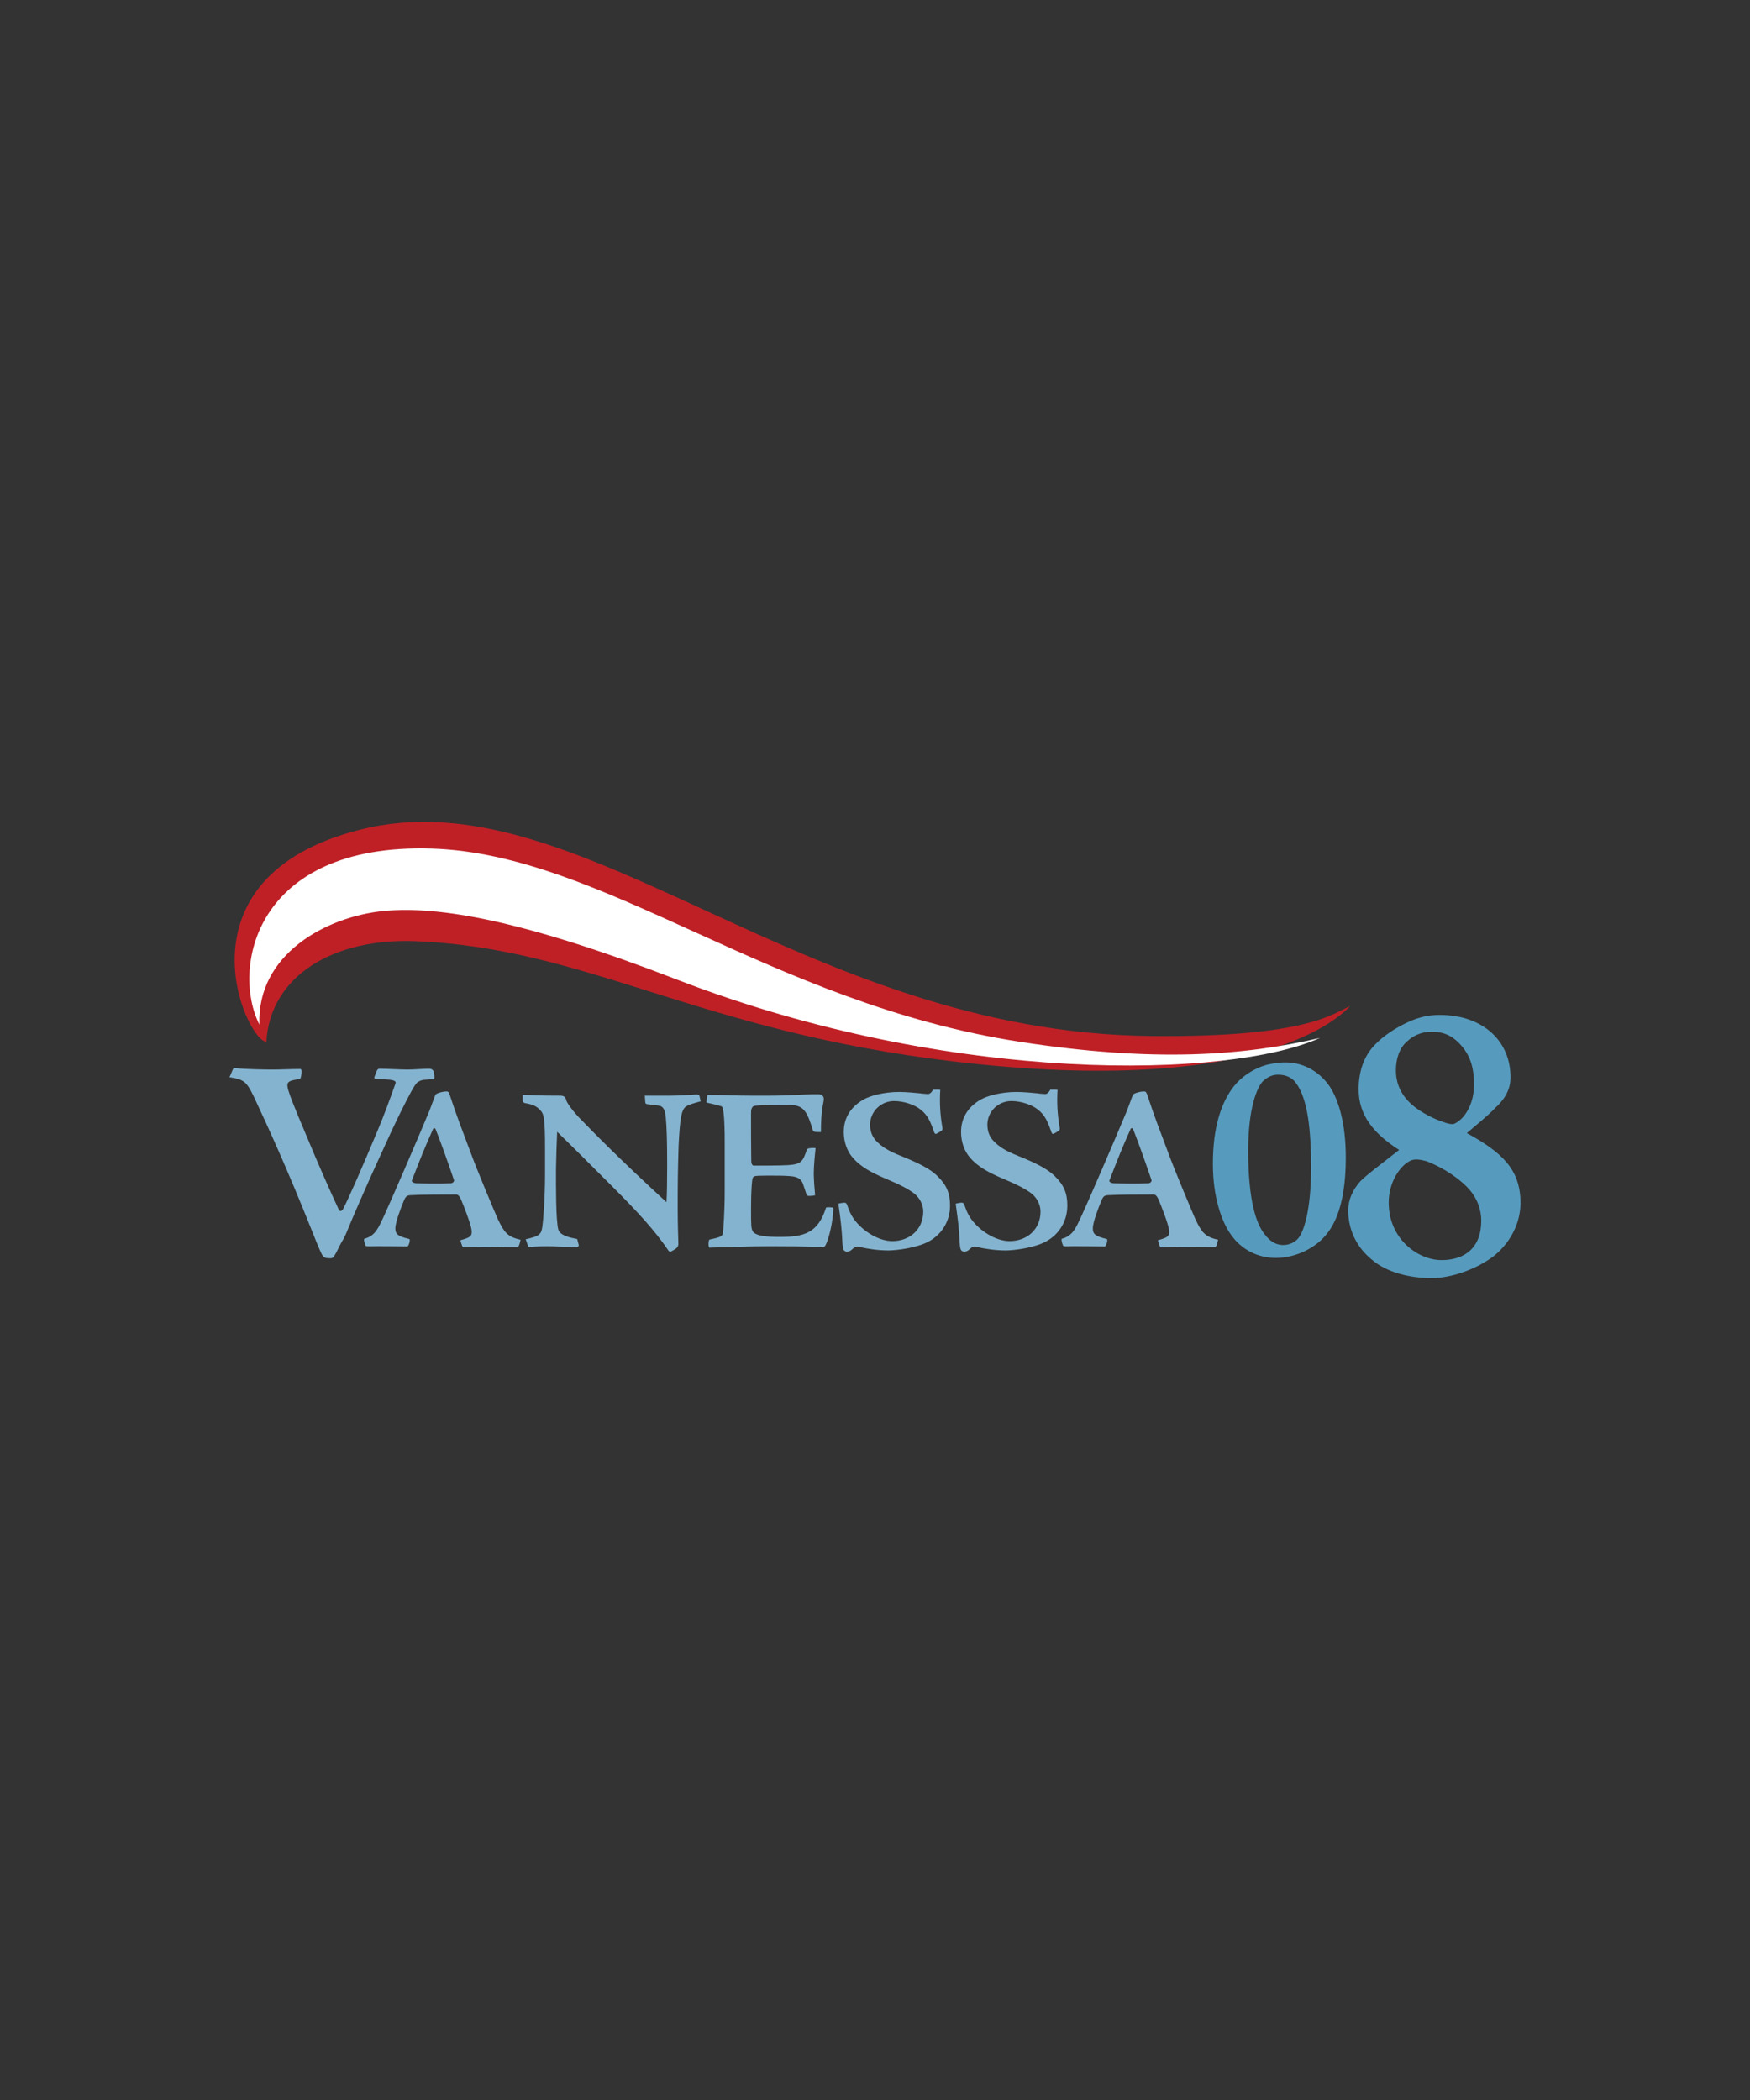 <svg clip-rule="evenodd" fill-rule="evenodd" stroke-linejoin="round" stroke-miterlimit="1.414" viewBox="0 0 250 300" xmlns="http://www.w3.org/2000/svg"><rect x="0" y="0" width="250" height="300" fill="#333333" stroke="none"/><g fill-rule="nonzero"><g fill="#84b3cf"><path d="m60.554 154.259c-.322.039-.565.12-.933.363-.445.408-1.176 1.828-2.435 4.346-1.138 2.272-5.644 12.097-7.675 17.09-.201.488-.403.893-.729 1.421-.324.569-.65 1.341-1.054 1.991-.081.161-.244.283-.57.283-.609 0-.976-.122-1.058-.365-.159-.202-.483-.893-1.542-3.573-3.651-9.175-6.575-15.467-7.794-18.066-1.5-3.29-1.701-3.49-3.977-3.857l.447-1.054c.08-.246.205-.246.364-.246 1.705.166 4.345.204 5.28.204 1.298 0 2.638-.081 3.979-.081.163 0 .283.081.203.771-.083.529-.125.651-.367.689-1.624.204-1.829.447-1.503 1.586.284.933.773 2.19 2.641 6.615 1.704 4.101 3.286 7.675 4.588 10.476.121.244.405.161.566-.083.853-1.624 2.763-6.008 4.953-11.244.934-2.235 1.666-4.222 2.558-6.739.163-.366-.324-.528-1.218-.569l-1.582-.081c-.163 0-.286-.163-.203-.285.364-1.013.407-1.177.771-1.177.934 0 2.884.122 3.977.122.936 0 2.156-.122 3.047-.122.69 0 .733.486.771 1.218 0 .203-.038.325-.326.282z"/><path d="m63.766 155.924c.3 0 .334.1.499.534.999 3.029 1.701 4.828 2.865 7.923 1.099 2.999 3.496 8.659 3.996 9.789.832 1.733 1.297 2.533 3.229 2.932.035-.067-.166.998-.401 1.066-3.229-.035-3.86-.068-4.96-.068-1.065 0-2.365.1-2.698.1-.13 0-.198-.032-.23-.1-.069-.198-.334-.865-.269-.931 1.467-.402 1.666-.6 1.567-1.466-.067-.764-1.233-3.762-1.498-4.327-.199-.5-.468-.735-.667-.735-1.565 0-4.928 0-6.594.101-.531.031-.696.266-.93.831-.334.835-1.198 2.965-1.198 3.928 0 .834.429 1.134 1.998 1.5.198.133-.1.999-.267 1.065-1.931-.031-3.831-.031-4.531-.031-.564 0-1.098.031-1.229 0-.169 0-.199-.035-.234-.134-.099-.167-.299-.867-.168-.933 1.632-.433 2.032-1.632 2.797-3.229.8-1.699 4.729-10.789 6.528-15.117.299-.801.563-1.532.732-1.965.067-.199.167-.334.265-.401.333-.165.934-.333 1.367-.333h.031zm-4.195 13.12c.335 0 .934.033 2.063.033 1.233 0 1.9 0 2.765-.033.299 0 .5-.299.466-.433-1.231-3.595-1.929-5.493-2.631-7.291-.1-.2-.301-.2-.366-.033-1.268 2.83-1.697 3.93-3.03 7.359-.065.167.234.399.699.399h.034z"/><path d="m74.668 156.392c1.528.067 2.196.132 5.323.132.269 0 .47.034.602.134.133.098.266.299.3.498.099.534 1.53 2.232 2.065 2.731 1.764 1.832 5.825 5.961 12.253 11.854.067-1.165.099-2.829.099-5.294 0-3.43-.068-5.46-.199-6.826-.067-.598-.166-1.431-.802-1.631-.364-.1-1.562-.199-1.928-.265-.135-.069-.2-.1-.2-.301l-.067-.9h3.762c1.233 0 2.795-.132 3.63-.168.165 0 .366.036.398.136l.2.832c-1.164.332-1.563.433-2.031.698-.697.433-.929 1.5-1.133 5.694-.099 3.197-.13 5.361-.13 8.759 0 2.796.098 4.727.098 5.194 0 .465-.199.666-1.001 1.099-.165.067-.332.067-.499-.232-1.83-2.699-4.361-5.462-7.891-8.992-3.493-3.496-5.925-5.926-7.925-7.857-.065 1.397-.132 3.496-.166 5.394 0 2.097-.034 7.224.334 8.59.267.866 1.797 1.165 2.696 1.332l.234.9c.035.066-.168.266-.268.266-1.23 0-2.864-.132-4.229-.132-1.134 0-2.232.064-2.73.097-.1-.365-.232-.731-.366-1.098 2.132-.466 2.232-.767 2.396-1.898.102-.766.368-3.797.368-7.426v-3.695c0-4.162-.166-4.795-.567-5.294-.598-.701-1.129-.933-2.295-1.134-.232-.099-.332-.133-.332-.366v-.831z"/><path d="m109.458 166.514c1.463 0 2.397-.033 3.125-.067 1.834-.133 2.1-.432 2.7-2.265.1-.165.865-.233 1.233-.165-.1.865-.266 2.563-.266 3.695.033 1.233.097 1.932.197 3.031-.164.067-.463.1-.764.1-.234.034-.365-.033-.464-.201-.1-.298-.334-1.031-.469-1.396-.234-.8-.765-1.167-1.963-1.234-.802-.066-1.665-.066-3.164-.066-1.199 0-1.532.032-1.732.066-.166.034-.299.1-.364.3-.102.2-.236 1.732-.236 4.395 0 2.165 0 2.831.267 3.231.467.666 2.132.766 3.898.766 3.394 0 5.392-.532 6.558-4.197.132-.068.734-.032.93 0 .103.034.103.034.103.267-.069 1.83-.633 4.196-1.101 5.094-.099.199-.199.266-.364.266-.236 0-.5 0-1.569-.033-.93-.033-3.195-.064-6.057-.064-3.164 0-6.128.132-8.625.197-.133-.065-.133-.698-.067-.93 0-.169.067-.2.136-.234 1.597-.332 1.862-.466 1.896-1.066.035-.466.234-2.729.234-5.862v-7.024c0-3.331-.168-4.363-.234-4.562-.034-.265-.065-.5-.4-.566-.333-.1-.867-.233-1.897-.466-.069-.033-.1-.033-.069-.167l.102-.733c0-.133 0-.198.166-.198h1.1c1.033 0 2.531.098 4.895.098h2.863c2.596 0 4.659-.2 6.625-.2.433 0 .635.032.799.168.135.166.267.298.17.865-.368 1.766-.368 3.362-.368 4.362-1.032.034-1.099-.065-1.168-.3-.796-2.597-1.295-3.562-3.261-3.562h-1.663c-1.966 0-2.934.066-3.298.099-.566.066-.601.633-.601 1.133 0 2.364 0 4.561.035 6.793 0 .4.165.633.366.633h1.766z"/><path d="m120.971 178.8c-.134 0-.234-.033-.403-.166-.099-.099-.199-.433-.231-1.231-.068-1.733-.267-3.331-.534-5.195-.065-.234-.034-.267.135-.3.201-.034.498-.101.665-.101.2 0 .334.067.433.367.165.5.4 1.198.965 1.996 1.198 1.665 3.498 3.132 5.462 3.132 2.529 0 4.429-1.7 4.429-4.229 0-1.067-.601-2.163-1.599-2.798-.598-.399-1.398-.898-3.464-1.764-2.297-.967-3.896-1.798-5.062-3.197-.665-.766-1.231-2.064-1.231-3.596 0-2.298 1.3-3.796 2.863-4.663.8-.465 2.765-1.063 5.062-1.063.932 0 2.397.132 2.999.199.365.065.664.065 1.031.098.299.034.567-.165.799-.632.399 0 .932 0 1.032.034-.1 1.764-.035 3.43.299 5.36.067.268 0 .366-.1.467-.264.168-.498.333-.797.466-.068.033-.202-.033-.267-.232-.498-1.432-.901-2.432-1.931-3.23-.8-.666-2.366-1.232-3.799-1.232-1.962 0-3.428 1.597-3.428 3.362 0 1.001.333 1.799.931 2.399.77.765 1.568 1.33 3.596 2.131 2.302.93 3.998 1.765 5.028 2.763 1.367 1.3 1.866 2.497 1.866 4.263 0 2.43-1.331 4.228-3.065 5.16-1.664.899-4.559 1.265-5.726 1.265-1.365 0-2.897-.199-4.129-.501-.265-.066-.434-.066-.599 0-.2.1-.399.267-.601.468-.232.166-.398.199-.597.199h-.032z"/><path d="m137.725 178.8c-.135 0-.234-.033-.399-.166-.099-.099-.202-.433-.236-1.231-.065-1.733-.265-3.331-.53-5.195-.069-.234-.034-.267.131-.3.201-.034.498-.101.668-.101.201 0 .331.067.431.367.168.5.399 1.198.966 1.996 1.199 1.665 3.498 3.132 5.462 3.132 2.529 0 4.429-1.7 4.429-4.229 0-1.067-.6-2.163-1.597-2.798-.602-.399-1.402-.898-3.465-1.764-2.298-.967-3.895-1.798-5.062-3.197-.666-.766-1.232-2.064-1.232-3.596 0-2.298 1.299-3.796 2.865-4.663.798-.465 2.765-1.063 5.06-1.063.93 0 2.399.132 2.997.199.364.065.665.065 1.031.098.302.034.566-.165.8-.632.399 0 .934 0 1.034.034-.1 1.764-.035 3.43.299 5.36.066.268 0 .366-.1.467-.268.168-.502.333-.801.466-.065.033-.2-.033-.265-.232-.501-1.432-.899-2.432-1.928-3.23-.804-.666-2.367-1.232-3.799-1.232-1.966 0-3.431 1.597-3.431 3.362 0 1.001.334 1.799.934 2.399.765.765 1.563 1.33 3.595 2.131 2.298.93 3.994 1.765 5.028 2.763 1.365 1.3 1.866 2.497 1.866 4.263 0 2.43-1.333 4.228-3.065 5.16-1.664.899-4.561 1.265-5.726 1.265-1.366 0-2.897-.199-4.13-.501-.268-.066-.433-.066-.6 0-.199.1-.399.267-.598.468-.234.166-.399.199-.601.199h-.031z"/><path d="m163.412 155.924c.299 0 .334.1.499.534.999 3.029 1.699 4.828 2.865 7.923 1.098 2.999 3.495 8.659 3.994 9.789.83 1.733 1.298 2.533 3.231 2.932.03-.067-.169.998-.401 1.066-3.229-.035-3.864-.068-4.961-.068-1.066 0-2.366.1-2.696.1-.136 0-.201-.032-.236-.1-.065-.198-.334-.865-.264-.931 1.462-.402 1.663-.6 1.562-1.466-.065-.764-1.231-3.762-1.498-4.327-.199-.5-.466-.735-.665-.735-1.564 0-4.926 0-6.593.101-.532.031-.697.266-.933.831-.332.835-1.198 2.965-1.198 3.928 0 .834.435 1.134 1.998 1.5.199.133-.1.999-.267 1.065-1.93-.031-3.827-.031-4.527-.031-.566 0-1.099.031-1.233 0-.166 0-.199-.035-.23-.134-.104-.167-.303-.867-.169-.933 1.632-.433 2.03-1.632 2.795-3.229.8-1.699 4.731-10.789 6.528-15.117.301-.801.566-1.532.733-1.965.067-.199.169-.334.266-.401.332-.165.934-.333 1.365-.333h.035zm-4.196 13.12c.333 0 .931.033 2.064.033 1.233 0 1.898 0 2.761-.033.302 0 .503-.299.469-.433-1.232-3.595-1.932-5.493-2.632-7.291-.1-.2-.3-.2-.365-.033-1.265 2.83-1.697 3.93-3.029 7.359-.069.167.23.399.697.399h.035z"/></g><path d="m183.702 151.776c2.225 0 4.619 1.067 6.246 3.42 1.325 2.01 2.307 5.39 2.307 10.177 0 7.703-2.136 10.478-3.547 11.804-1.627 1.498-4.023 2.525-6.457 2.525-2.484 0-4.921-1.113-6.502-3.463-1.157-1.669-2.481-5.092-2.481-9.967 0-5.431 1.281-8.896 2.992-11.077 1.07-1.368 2.824-2.564 4.704-3.08.813-.17 1.498-.34 2.695-.34h.043zm-1.154 1.752c-.813 0-1.498.341-2.137.939-.771.772-2.097 3.678-2.097 9.881 0 7.357 1.198 10.519 2.311 11.932.853 1.155 1.752 1.582 2.694 1.582.811 0 1.539-.34 2.009-.811.9-.854 1.968-4.147 1.968-10.18 0-5.474-.47-9.92-2.18-12.191-.472-.641-1.283-1.152-2.523-1.152z" fill="#569bbe"/><path d="m205.654 144.99c6.291 0 10.187 3.832 10.129 8.985 0 1.947-1.145 3.377-2.178 4.293-1.256 1.317-2.744 2.459-4.06 3.603 5.036 2.751 7.668 5.211 7.668 9.961 0 3.719-2.29 6.582-4.293 7.952-2.231 1.547-5.549 2.806-8.413 2.806-3.088 0-6.407-.8-8.522-2.634-2.464-2.002-3.382-4.635-3.382-7.039 0-1.601.69-2.919 1.547-3.947.685-.859 3.49-2.92 5.723-4.693-3.664-2.346-5.781-4.98-5.781-8.643 0-2.575.743-4.748 2.29-6.35 1.258-1.319 2.919-2.405 4.75-3.264 1.607-.745 3.089-1.03 4.464-1.03zm.285 35.026c3.26 0 5.666-1.719 5.666-5.61 0-1.775-.689-3.49-2.061-4.864-1.945-1.946-4.405-3.148-5.781-3.663-.856-.227-1.716-.402-2.404 0-1.429.745-2.974 3.091-2.974 5.893 0 5.382 4.353 8.243 7.497 8.243h.057zm-1.433-32.623c-1.487 0-2.631.573-3.49 1.374-1.086.915-1.601 2.461-1.601 4.122 0 3.719 2.747 5.664 5.666 6.982.973.399 2.174.856 2.632.686 1.486-.63 2.861-2.805 2.861-5.552 0-2.234-.401-4.062-1.888-5.721-.973-1.089-2.174-1.891-4.119-1.891z" fill="#569bbe"/><path d="m38.051 148.832c-2.968-.196-13.488-23.499 13.39-30.306 31.314-7.93 62.784 28.982 113.051 29.479 22.344.221 26.005-3.284 28.386-4.275-1.144 1.159-12.25 13.202-56.815 7.885-36.571-4.363-52.182-16.193-76.74-17.163-11.591-.458-20.725 4.885-21.272 14.38z" fill="#bf2026"/><path d="m37.06 146.373c-4.003-7.883-.815-25.928 24.576-25.149 24.537.754 48.242 22.066 84.067 27.605 19.138 2.96 31.956 1.993 42.863-.555-12.787 5.777-52.513 6.875-91.833-8.325-21.723-8.397-33.926-10.579-41.911-9.808-8.209.792-18.146 6.174-17.762 16.232z" fill="#fff"/></g></svg>